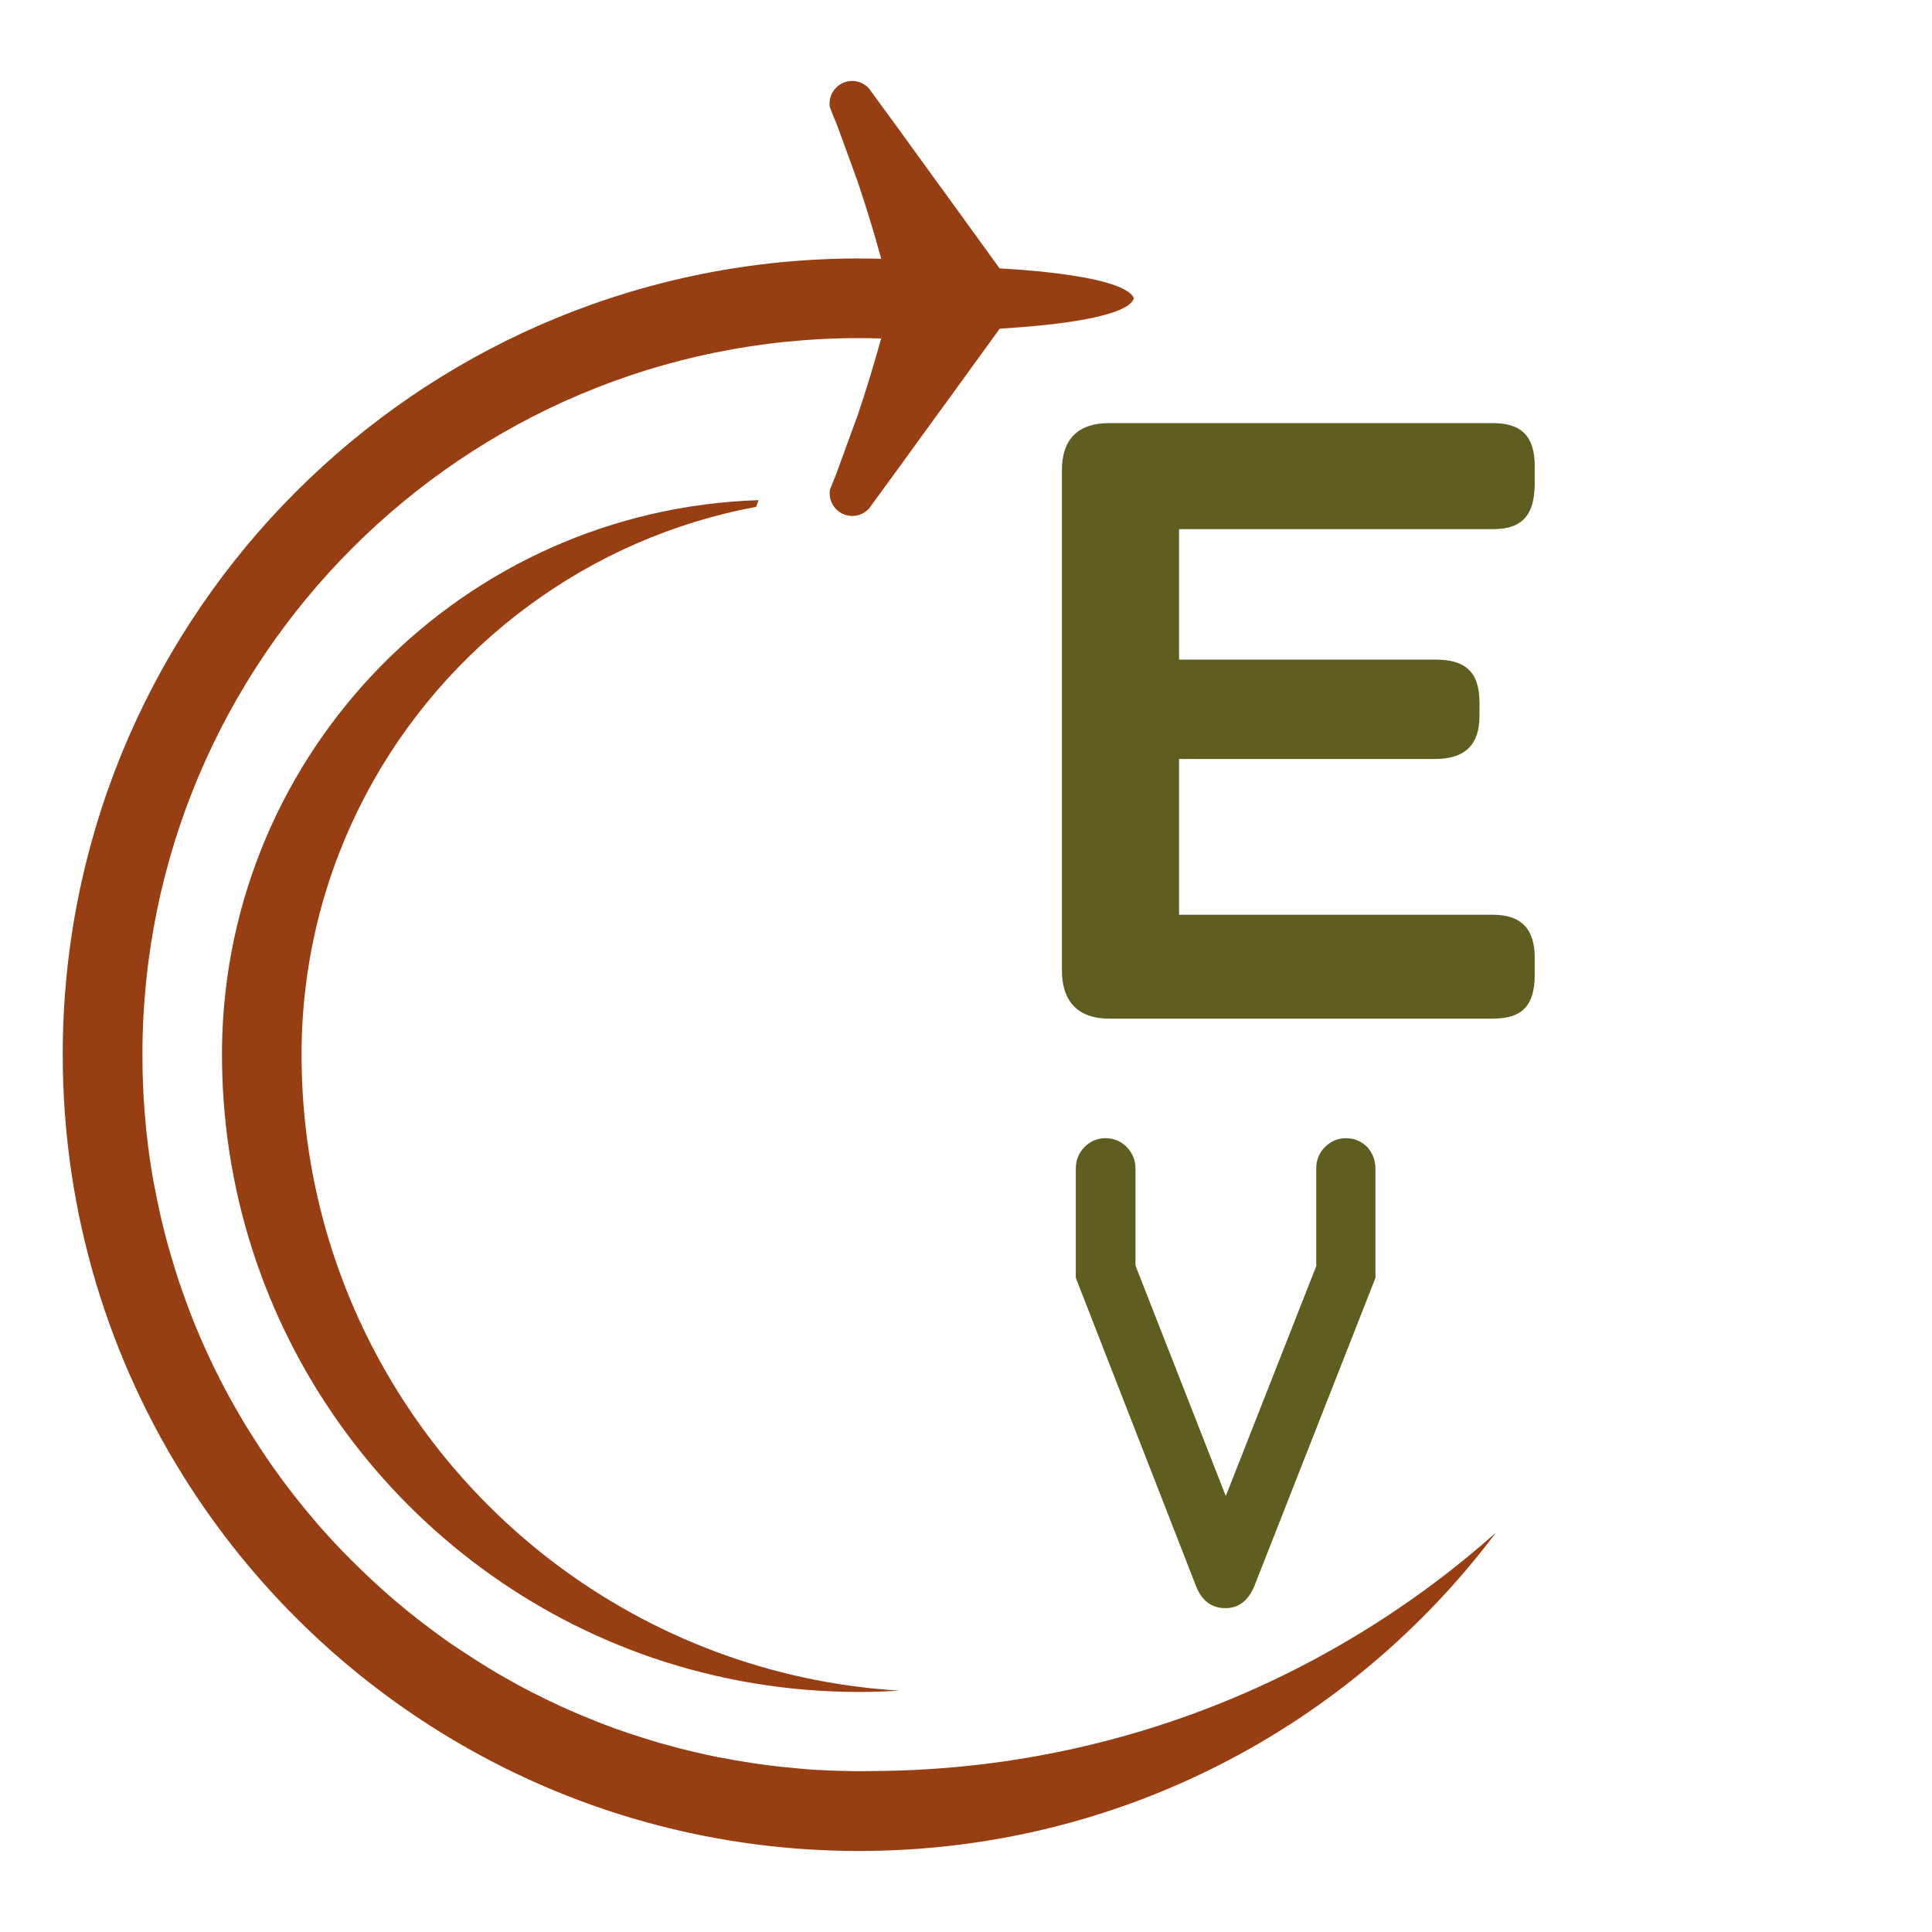 <?xml version="1.0" encoding="utf-8"?>
<!-- Generator: Adobe Illustrator 16.0.0, SVG Export Plug-In . SVG Version: 6.00 Build 0)  -->
<!DOCTYPE svg PUBLIC "-//W3C//DTD SVG 1.1//EN" "http://www.w3.org/Graphics/SVG/1.1/DTD/svg11.dtd">
<svg version="1.1" id="Calque_1" xmlns="http://www.w3.org/2000/svg" xmlns:xlink="http://www.w3.org/1999/xlink" x="0px" y="0px"
	 width="32px" height="32px" viewBox="0 0 32 32" enable-background="new 0 0 32 32" xml:space="preserve">
<g>
	<g>
		<g>
			<path fill="#973E12" d="M24.777,25.386c-2.406,3.201-6.235,5.272-10.549,5.272c-4.652,0-8.742-2.409-11.09-6.049
				c-1.328-2.059-2.099-4.51-2.099-7.141c0-0.221,0.005-0.441,0.016-0.66C1.4,9.833,7.167,4.281,14.229,4.281
				c0.29,0,0.576,0.011,0.861,0.029c-0.044,0.045-0.081,0.1-0.108,0.166c-0.066,0.158-0.056,0.339-0.061,0.508
				c-0.003,0.068-0.099,0.147-0.136,0.197c-0.082,0.107-0.13,0.21-0.17,0.339c-0.01,0.03-0.015,0.06-0.017,0.087
				C14.475,5.602,14.352,5.6,14.229,5.6c-6.554,0-11.87,5.315-11.87,11.871c0,0.102,0.001,0.204,0.003,0.305v0.002
				c0.003,0.101,0.007,0.201,0.012,0.302v0.003c0.005,0.1,0.011,0.2,0.019,0.3v0.004c0.008,0.101,0.017,0.198,0.026,0.298v0.002
				c0.02,0.198,0.045,0.396,0.075,0.592l0.001,0.002c0.015,0.098,0.03,0.195,0.048,0.291v0.003c0.018,0.095,0.037,0.192,0.057,0.286
				v0.002c0.02,0.098,0.04,0.191,0.062,0.287l0.001,0.002c0.041,0.177,0.084,0.352,0.133,0.523c0.002,0.008,0.005,0.016,0.007,0.023
				c0.008,0.027,0.016,0.057,0.025,0.085c0.017,0.059,0.034,0.116,0.052,0.176c0.01,0.032,0.02,0.063,0.03,0.097
				c0.018,0.057,0.036,0.11,0.054,0.166c0.011,0.03,0.021,0.063,0.032,0.096c0.02,0.059,0.042,0.115,0.062,0.174
				c0.009,0.027,0.019,0.054,0.028,0.08c0.031,0.084,0.063,0.166,0.095,0.25l0.001,0.004c0.032,0.082,0.066,0.164,0.101,0.244
				c0.011,0.027,0.022,0.053,0.033,0.078c0.024,0.057,0.049,0.112,0.074,0.168c0.013,0.031,0.027,0.062,0.041,0.09
				c0.024,0.054,0.048,0.104,0.073,0.156c0.014,0.03,0.028,0.062,0.042,0.09c0.027,0.056,0.055,0.109,0.083,0.164
				c0.012,0.026,0.024,0.051,0.038,0.076c0.04,0.077,0.081,0.156,0.123,0.232c0.005,0.01,0.009,0.018,0.015,0.025
				c0.037,0.068,0.075,0.139,0.115,0.205c0.015,0.026,0.03,0.053,0.045,0.078c0.03,0.051,0.06,0.104,0.09,0.153
				c0.017,0.028,0.034,0.056,0.051,0.083l0.092,0.146c0.017,0.026,0.035,0.055,0.052,0.08C4.283,23.948,4.318,24,4.353,24.052
				c0.015,0.021,0.028,0.044,0.043,0.065c0.049,0.072,0.099,0.145,0.15,0.216c0.008,0.013,0.017,0.022,0.026,0.035
				c0.042,0.062,0.086,0.12,0.129,0.178c0.019,0.024,0.037,0.05,0.055,0.073c0.036,0.047,0.072,0.094,0.107,0.141
				c0.021,0.024,0.041,0.051,0.061,0.076c0.036,0.045,0.071,0.09,0.107,0.133c0.021,0.025,0.041,0.051,0.062,0.075
				c0.04,0.048,0.081,0.097,0.122,0.144c0.016,0.021,0.033,0.039,0.049,0.06c0.058,0.065,0.116,0.132,0.174,0.194
				c0.012,0.015,0.024,0.026,0.036,0.039c0.047,0.053,0.096,0.104,0.145,0.155L5.68,25.7c0.042,0.042,0.083,0.084,0.124,0.126
				c0.023,0.023,0.046,0.046,0.069,0.068c0.041,0.041,0.083,0.082,0.124,0.121c0.022,0.021,0.044,0.043,0.067,0.064
				c0.047,0.044,0.094,0.089,0.142,0.133c0.018,0.016,0.035,0.032,0.052,0.048c0.065,0.06,0.13,0.116,0.196,0.175
				c0.015,0.013,0.031,0.025,0.045,0.039c0.052,0.043,0.104,0.088,0.156,0.131c0.023,0.021,0.047,0.039,0.071,0.059
				c0.045,0.038,0.091,0.074,0.137,0.109c0.025,0.021,0.051,0.041,0.076,0.062c0.046,0.035,0.093,0.069,0.14,0.104
				c0.024,0.021,0.048,0.039,0.073,0.057c0.054,0.041,0.109,0.08,0.164,0.12c0.016,0.013,0.033,0.024,0.05,0.036
				c0.072,0.051,0.144,0.102,0.217,0.148c0.019,0.014,0.037,0.025,0.056,0.038c0.055,0.036,0.11,0.072,0.167,0.108
				c0.025,0.017,0.052,0.033,0.078,0.051c0.049,0.031,0.098,0.063,0.147,0.092c0.028,0.018,0.057,0.035,0.085,0.053
				c0.049,0.029,0.1,0.06,0.15,0.09c0.027,0.015,0.053,0.029,0.081,0.045c0.061,0.035,0.122,0.07,0.183,0.104
				c0.016,0.01,0.032,0.018,0.049,0.027c0.078,0.042,0.155,0.083,0.235,0.124c0.021,0.011,0.042,0.021,0.063,0.03
				c0.058,0.029,0.117,0.06,0.175,0.088c0.029,0.014,0.058,0.027,0.087,0.041c0.052,0.024,0.104,0.05,0.157,0.074
				c0.03,0.014,0.061,0.026,0.091,0.041c0.054,0.023,0.107,0.047,0.161,0.07c0.029,0.012,0.058,0.023,0.087,0.036
				c0.067,0.028,0.134,0.056,0.202,0.083c0.015,0.006,0.03,0.014,0.045,0.02c0.083,0.031,0.167,0.063,0.251,0.094
				c0.023,0.01,0.046,0.018,0.07,0.026c0.062,0.021,0.124,0.044,0.186,0.064c0.03,0.01,0.06,0.021,0.09,0.03
				c0.056,0.019,0.112,0.037,0.167,0.054c0.033,0.011,0.065,0.021,0.097,0.03c0.058,0.018,0.116,0.035,0.174,0.053
				c0.029,0.008,0.059,0.017,0.088,0.023c0.075,0.021,0.15,0.043,0.225,0.063c0.012,0.003,0.025,0.006,0.037,0.009
				c0.087,0.021,0.175,0.045,0.263,0.064c0.027,0.006,0.054,0.012,0.081,0.018c0.062,0.016,0.124,0.028,0.186,0.041
				c0.033,0.008,0.067,0.014,0.101,0.021c0.058,0.011,0.116,0.021,0.174,0.031c0.033,0.006,0.066,0.014,0.1,0.019
				c0.062,0.011,0.124,0.021,0.186,0.03c0.03,0.004,0.058,0.011,0.087,0.015c0.086,0.013,0.172,0.024,0.259,0.036
				c0.005,0,0.01,0,0.015,0.002c0.091,0.012,0.183,0.021,0.275,0.031c0.03,0.004,0.058,0.006,0.087,0.008
				c0.064,0.007,0.128,0.013,0.193,0.019c0.027,0.003,0.055,0.004,0.083,0.007c0.006,0,0.012,0,0.019,0.002
				c0.061,0.004,0.122,0.008,0.183,0.012c0.034,0,0.068,0.002,0.104,0.004c0.064,0.004,0.128,0.006,0.193,0.008
				c0.03,0.001,0.06,0.002,0.09,0.003c0.095,0.002,0.188,0.004,0.283,0.004c0.039,0,0.077,0,0.116-0.001h0.02
				c0.02,0,0.039,0,0.057-0.001C18.395,29.325,22.021,27.833,24.777,25.386z"/>
			<rect x="14.673" y="29.329" fill="#973E12" width="0.002" height="0.005"/>
			<path fill="#973E12" d="M14.229,29.339c0.064,0,0.129,0,0.192-0.001C14.357,29.339,14.293,29.339,14.229,29.339L14.229,29.339z"
				/>
			<polygon fill="#973E12" points="14.673,29.331 14.673,29.332 14.671,29.332 			"/>
		</g>
	</g>
	<path fill="#973E12" d="M14.889,28.002c-0.089,0.006-0.179,0.01-0.268,0.014c-0.13,0.006-0.261,0.008-0.393,0.008
		c-1.195,0-2.343-0.199-3.415-0.564c-4.109-1.404-7.076-5.277-7.135-9.85c0-0.047-0.001-0.092-0.001-0.139c0-0.043,0-0.085,0-0.127
		c0.066-4.917,3.994-8.901,8.887-9.06l-0.04,0.111C11.14,8.652,9.863,9.22,8.77,10.023c-2.248,1.649-3.722,4.294-3.774,7.284
		c0,0.055-0.001,0.108-0.001,0.164c0,3.443,1.65,6.502,4.202,8.428C10.801,27.107,12.759,27.87,14.889,28.002z"/>
	<path fill="#973E12" d="M18.781,4.943c-0.016,0.044-0.053,0.086-0.113,0.125c-0.145,0.094-0.41,0.171-0.761,0.233
		c-0.013,0.002-0.025,0.004-0.036,0.006c-0.206,0.035-0.438,0.065-0.689,0.089c-0.197,0.019-0.404,0.034-0.623,0.047L16.33,5.759
		l-0.44,0.607l-0.313,0.432l-0.001-0.001L15.02,7.564l-0.333,0.458L14.57,8.181l-0.133,0.183L14.4,8.416
		c-0.069,0.079-0.171,0.13-0.284,0.13c-0.206,0-0.374-0.168-0.374-0.375c0-0.021,0.001-0.041,0.005-0.061
		c0.02-0.05,0.04-0.1,0.059-0.149c0.006-0.013,0.011-0.026,0.016-0.039c0.007-0.018,0.015-0.035,0.021-0.052l0.363-0.992
		c0.142-0.422,0.271-0.846,0.387-1.267c0.004-0.015,0.008-0.03,0.013-0.045h-2.375V4.513c0.202-0.039,0.404-0.072,0.608-0.1
		c0.321-0.043,0.644-0.074,0.968-0.091h0.799c-0.001-0.005-0.003-0.011-0.005-0.017c-0.117-0.431-0.25-0.864-0.395-1.296
		l-0.315-0.864l-0.048-0.128C13.835,2,13.827,1.983,13.82,1.965c-0.005-0.012-0.01-0.025-0.016-0.038
		c-0.019-0.05-0.039-0.1-0.059-0.15c-0.004-0.02-0.005-0.04-0.005-0.061c0-0.207,0.168-0.375,0.374-0.375
		c0.113,0,0.215,0.05,0.284,0.13l0.037,0.052l0.133,0.183l0.117,0.159l0.265,0.363l0.068,0.095l0.556,0.767h0.001l0.313,0.432
		l0.668,0.923c0.219,0.013,0.426,0.028,0.623,0.047c0.252,0.024,0.483,0.054,0.689,0.089c0.011,0.002,0.023,0.003,0.035,0.006
		c0.352,0.062,0.617,0.139,0.762,0.233C18.729,4.858,18.766,4.9,18.781,4.943z"/>
</g>
<path fill="#605D21" d="M19.529,8.765v2.16h4.244c0.477,0,0.732,0.183,0.732,0.713v0.22c0,0.494-0.257,0.713-0.732,0.713h-4.244
	v2.58h5.195c0.478,0,0.696,0.238,0.696,0.714v0.275c0,0.512-0.202,0.732-0.696,0.732h-6.35c-0.529,0-0.786-0.293-0.786-0.806V7.795
	c0-0.513,0.257-0.787,0.786-0.787h6.35c0.478,0,0.696,0.219,0.696,0.714v0.275c0,0.512-0.185,0.768-0.696,0.768H19.529z"/>
<path fill="#605D21" d="M22.782,19.357v1.809l-2.005,5.102c-0.102,0.246-0.262,0.368-0.479,0.368c-0.229,0-0.394-0.122-0.489-0.368
	l-1.99-5.102v-1.809c0-0.142,0.047-0.26,0.144-0.359c0.097-0.096,0.212-0.146,0.349-0.146c0.138,0,0.254,0.051,0.35,0.146
	c0.097,0.1,0.145,0.219,0.145,0.359v1.604l1.496,3.818l1.498-3.807v-1.615c0-0.142,0.047-0.262,0.145-0.359
	c0.096-0.096,0.213-0.146,0.349-0.146c0.138,0,0.254,0.051,0.351,0.146C22.734,19.098,22.782,19.217,22.782,19.357z"/>
</svg>
